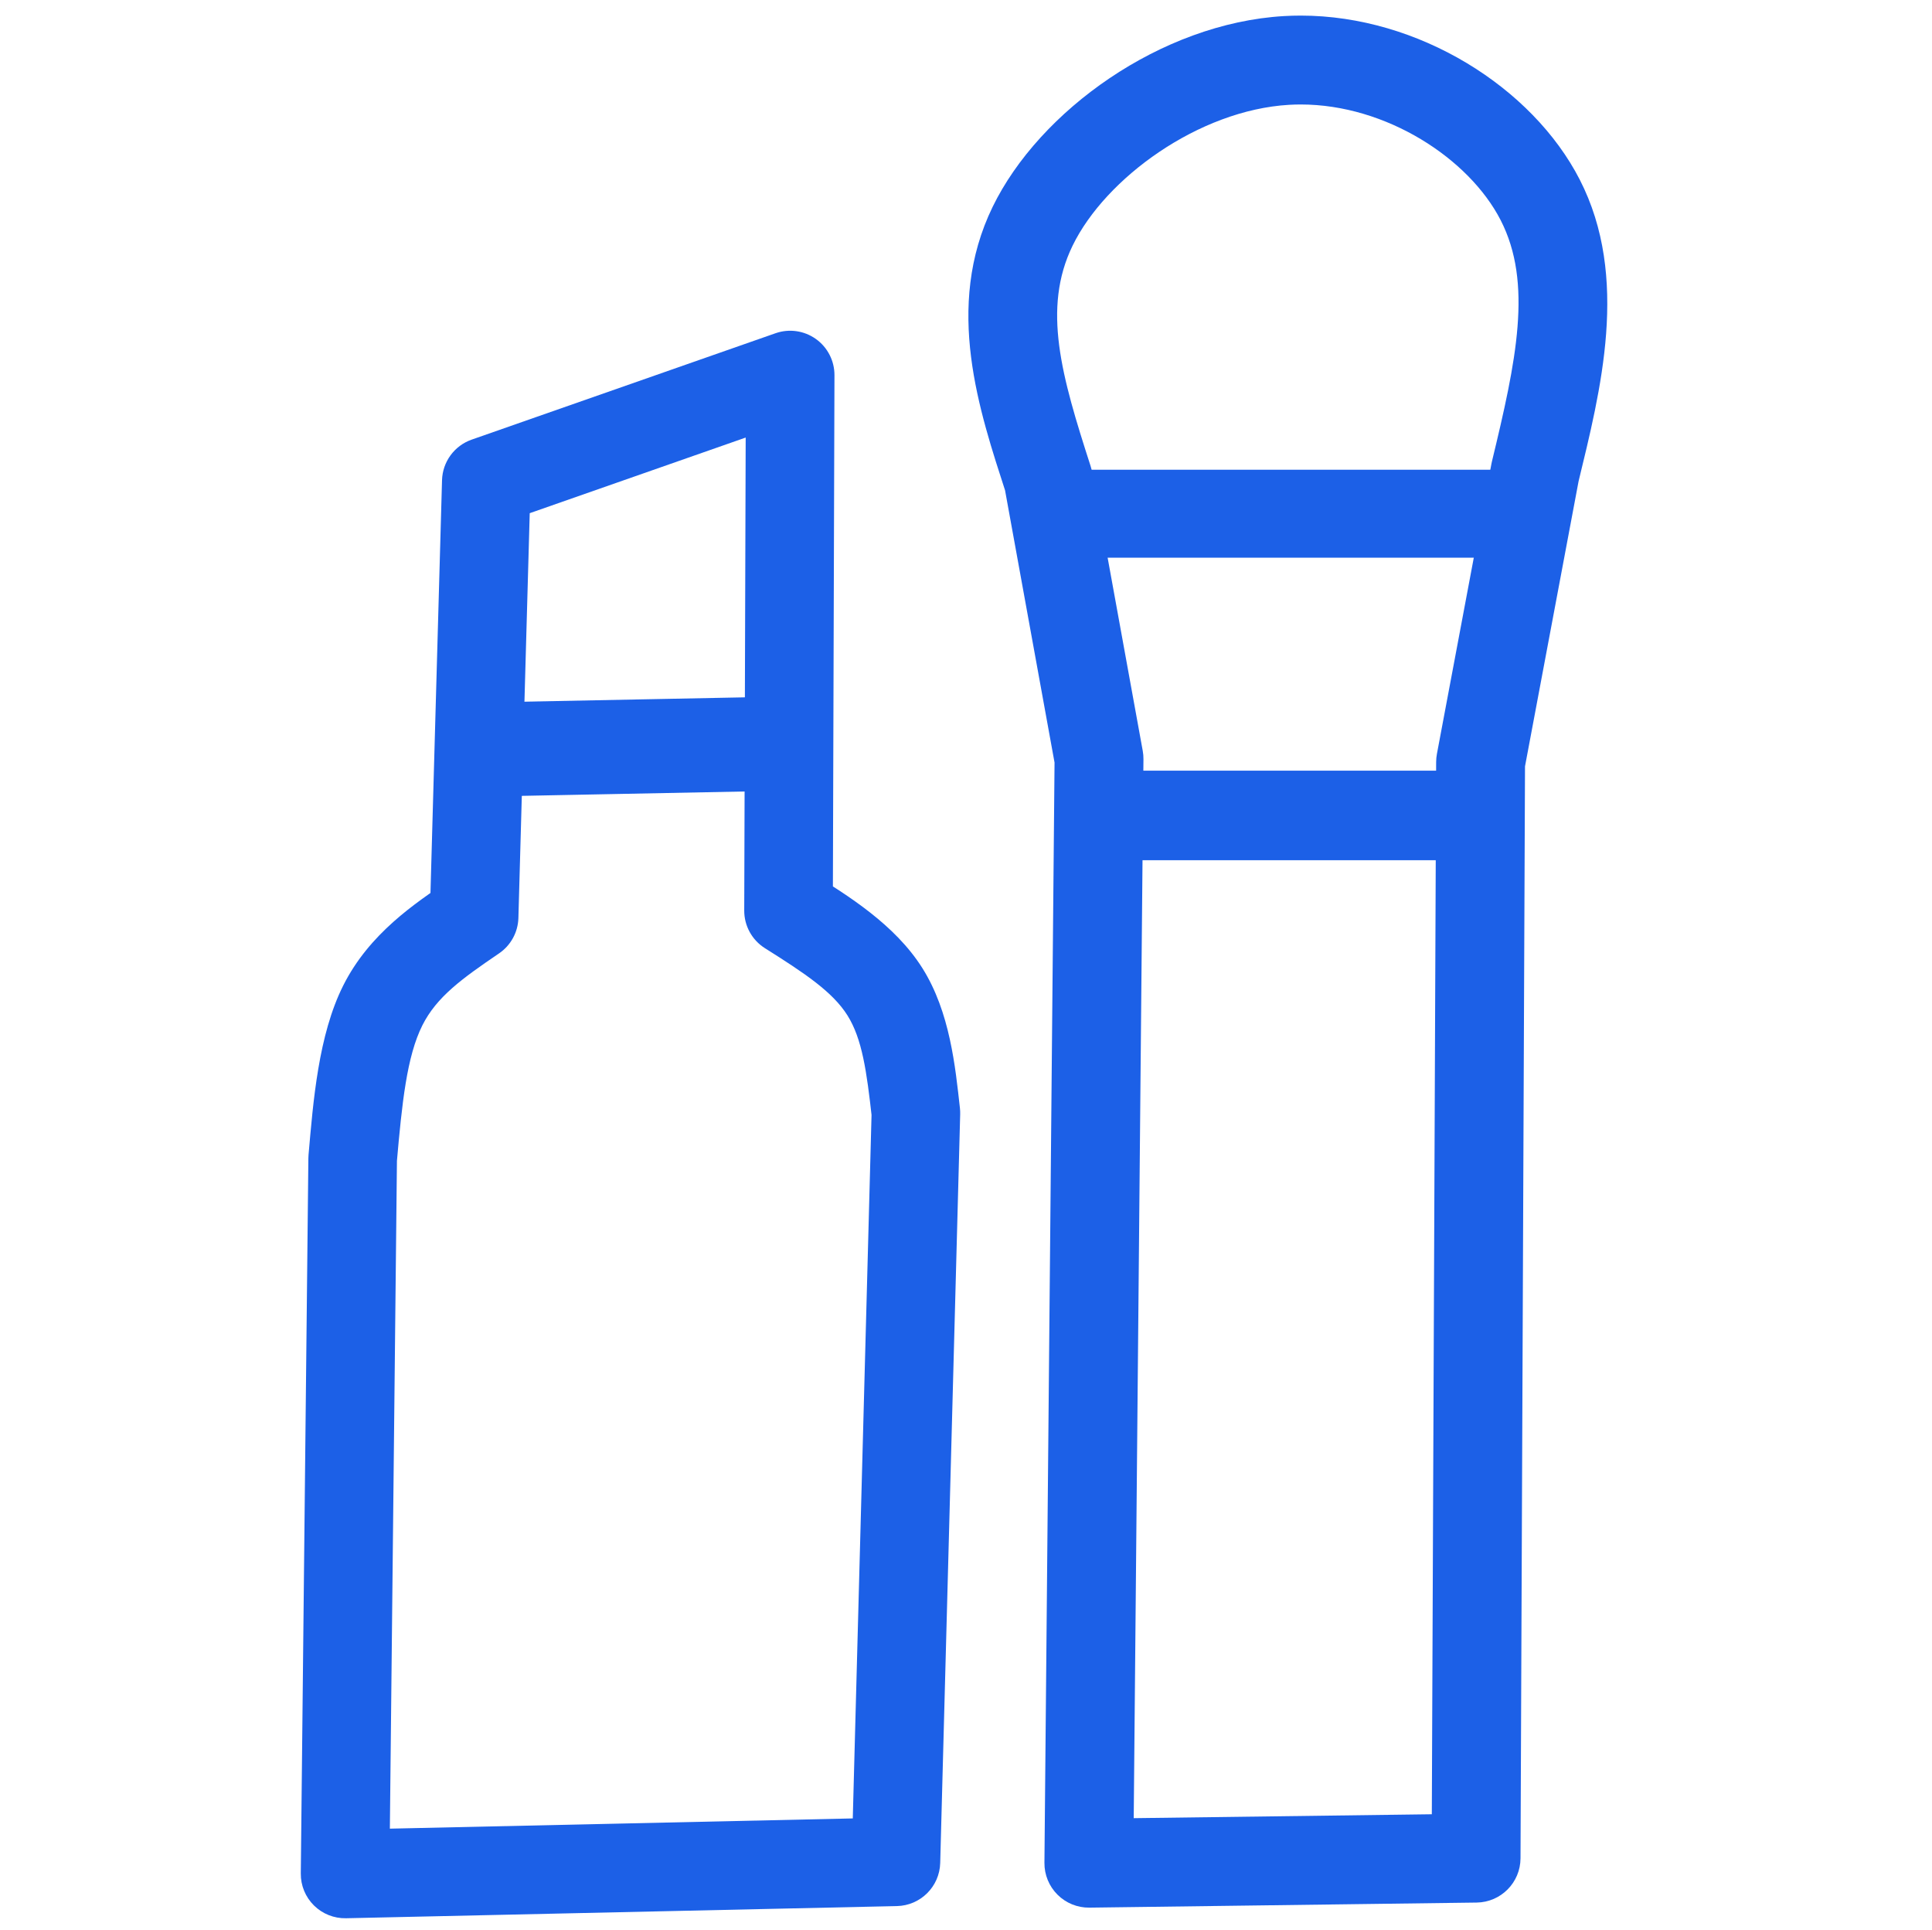 <?xml version="1.0" encoding="UTF-8"?> <svg xmlns="http://www.w3.org/2000/svg" xmlns:xlink="http://www.w3.org/1999/xlink" version="1.1" width="1649px" height="1647px" viewBox="578 -2 1649 1647"><g id="layer1" opacity="0.0"><g style="fill:rgb(0,0,0); fill-opacity:1.0; stroke-linejoin: miter"><path d="M575.001,0.0L1400.0,5.0E-4L2224.999,0.001Q2224.999,825,2224.999,1649.998Q1400.0,1649.999,575.001,1649.999Q575.001,825,575.001,0.0"></path></g></g><g id="layer2"><g style="fill:rgb(28,96,231); fill-opacity:1.0; stroke-linejoin: miter"><path d="M1030.862,409.912L1030.862,409.912L1020.459,781.415C1020.119,793.556,1013.966,804.794,1003.922,811.623L1003.922,811.623C972.292,833.125,950.702,848.705,938.521,872.962L938.521,872.962C925.193,899.501,921.114,939.378,916.666,990.089L916.809,987.186L910.344,1597.593L871.705,1559.396L1341.861,1549.013L1304.902,1585.803L1321.945,946.794L1322.166,951.999C1317.738,912.36,1313.896,884.497,1301.283,864.469L1301.283,864.469C1288.629,844.375,1264.914,828.594,1230.88,807.165C1219.851,800.222,1213.177,788.088,1213.217,775.056L1213.217,775.056L1214.62,317.942L1264.918,353.742L1005.563,444.537L1030.862,409.912 M955.279,407.795C955.718,392.125,965.783,378.35,980.579,373.171L980.579,373.171L1239.934,282.375C1251.518,278.32,1264.349,280.14,1274.349,287.257C1284.348,294.374,1290.27,305.901,1290.232,318.174L1290.232,318.174L1288.829,775.288L1271.166,743.178C1301.264,762.128,1341.682,786.726,1365.266,824.175L1365.266,824.175C1388.891,861.689,1393.394,908.537,1397.311,943.605C1397.504,945.333,1397.578,947.072,1397.532,948.81L1397.532,948.81L1380.489,1587.819C1379.951,1607.975,1363.689,1624.163,1343.53,1624.608L1343.53,1624.608L873.374,1634.99C863.136,1635.216,853.244,1631.279,845.961,1624.079C838.678,1616.88,834.627,1607.033,834.735,1596.793L834.735,1596.793L841.2,986.385C841.21,985.416,841.258,984.447,841.342,983.482L841.342,983.482C845.348,937.807,849.723,881.299,870.949,839.029L870.949,839.029C893.323,794.476,932.387,768.822,961.412,749.091L944.875,779.298L955.279,407.795 Z"></path></g><g style="fill:rgb(28,96,231); fill-opacity:1.0; stroke-linejoin: miter"><path d="M998.713,597.318L998.713,597.318L1230.671,592.76C1252.847,592.325,1271.177,609.948,1271.612,632.124C1272.048,654.299,1254.425,672.629,1232.249,673.064L1232.249,673.064L1000.291,677.622C978.115,678.058,959.785,660.434,959.35,638.259C958.914,616.083,976.538,597.754,998.713,597.318 Z"></path></g><g style="fill:rgb(28,96,231); fill-opacity:1.0; stroke-linejoin: miter"> </g><g style="fill:rgb(28,96,231); fill-opacity:1.0; stroke-linejoin: miter"> </g><g style="fill:rgb(28,96,231); fill-opacity:1.0; stroke-linejoin: miter"> </g><g style="fill:rgb(28,96,231); fill-opacity:1.0; stroke-linejoin: miter"><path d="M1510.643,407.26L1510.643,407.26L1510.643,407.261L1510.031,400.476L1553.348,638.712C1553.776,641.065,1553.98,643.453,1553.958,645.845L1553.958,645.845L1545.295,1588.365L1506.872,1550.092L1837.362,1545.761L1799.932,1583.528L1803.782,648.228C1803.792,645.93,1804.01,643.637,1804.435,641.379L1804.435,641.379L1850.96,393.837C1851.08,393.195,1851.217,392.556,1851.371,391.921L1851.371,391.921C1872.136,306.121,1886.416,239.618,1858.824,185.86L1858.824,185.86C1831.843,133.293,1761.19,87.16,1688.185,87.16L1688.185,87.16C1684.861,87.16,1681.542,87.256,1678.232,87.45L1678.232,87.45C1601.221,91.977,1521.61,149.907,1493.496,207.613L1493.496,207.613C1467.33,261.321,1484.07,319.003,1508.808,395.604C1510.024,399.37,1510.643,403.302,1510.643,407.26L1510.643,407.26 M1434.789,407.26L1436.624,418.915C1414.055,349.029,1383.488,260.221,1425.304,174.39L1425.304,174.39C1465.173,92.556,1568.836,17.896,1673.781,11.727L1673.781,11.727C1678.596,11.444,1683.399,11.306,1688.185,11.306L1688.185,11.306C1788.691,11.306,1885.915,72.524,1926.308,151.223L1926.308,151.223C1969.24,234.867,1943.926,331.963,1925.097,409.764L1925.508,407.848L1878.983,655.39L1879.636,648.54L1875.785,1583.841C1875.7,1604.532,1859.046,1621.337,1838.356,1621.608L1838.356,1621.608L1507.867,1625.94C1497.662,1626.074,1487.834,1622.089,1480.603,1614.887C1473.373,1607.685,1469.35,1597.873,1469.444,1587.668L1469.444,1587.668L1478.107,645.148L1478.717,652.281L1435.401,414.045C1434.994,411.807,1434.789,409.536,1434.789,407.261L1434.789,407.261L1434.789,407.26 Z"></path></g><g style="fill:rgb(28,96,231); fill-opacity:1.0; stroke-linejoin: miter"><path d="M1529.263,655.671L1529.263,655.671L1814.393,655.672C1835.495,655.672,1852.602,672.779,1852.602,693.881C1852.602,714.983,1835.495,732.09,1814.393,732.09L1814.393,732.09L1529.263,732.089C1508.161,732.089,1491.054,714.982,1491.054,693.88C1491.054,672.778,1508.161,655.671,1529.263,655.671 Z"></path></g><g style="fill:rgb(28,96,231); fill-opacity:1.0; stroke-linejoin: miter"><path d="M1489.333,398.86L1489.333,398.86L1853.718,398.861C1874.45,398.861,1891.257,415.668,1891.257,436.4C1891.257,457.132,1874.45,473.938,1853.718,473.938L1853.718,473.938L1489.333,473.937C1468.601,473.937,1451.794,457.13,1451.794,436.398C1451.794,415.666,1468.601,398.86,1489.333,398.86 Z"></path></g><g style="fill:rgb(28,96,231); fill-opacity:1.0; stroke-linejoin: miter"> </g><g style="fill:rgb(28,96,231); fill-opacity:1.0; stroke-linejoin: miter"> </g></g></svg> 